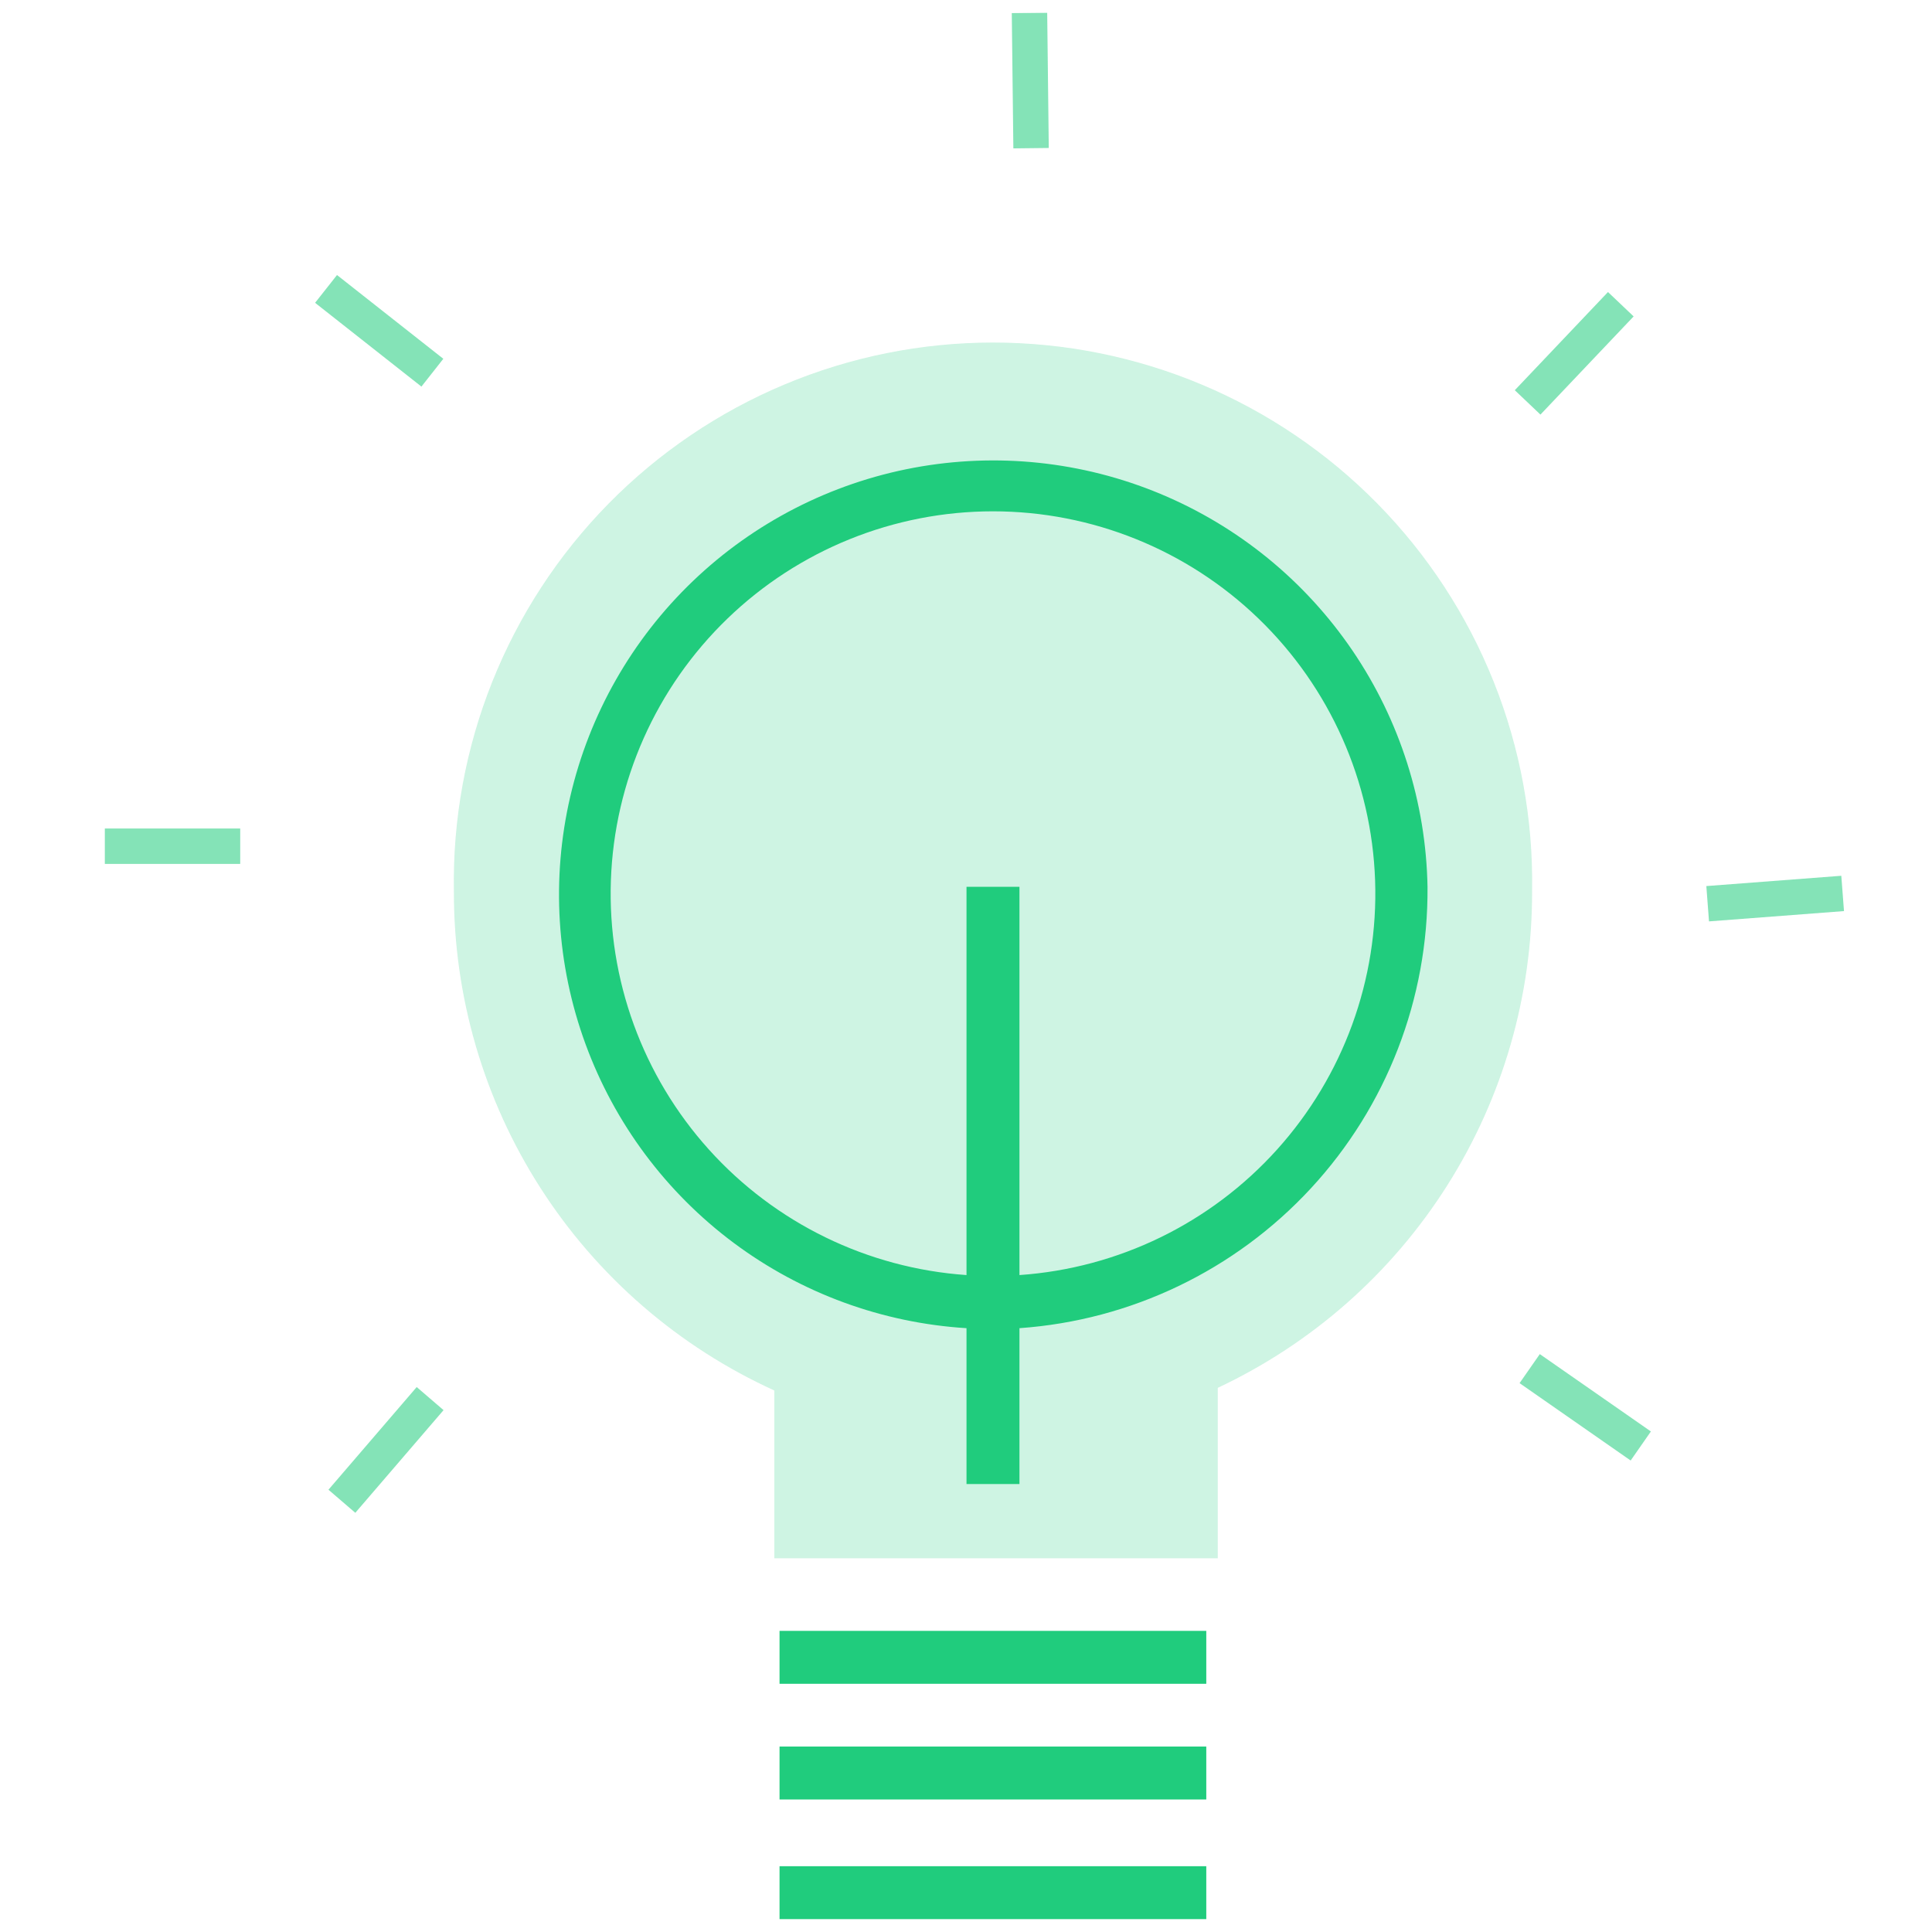 <svg width="76" height="76" viewBox="0 0 76 76" fill="none" xmlns="http://www.w3.org/2000/svg">
<g clip-path="url(#clip0_1427_9)">
<g opacity="0.553">
<path d="M60.268 35.054C60.317 32.238 59.805 29.44 58.761 26.825C57.717 24.209 56.163 21.827 54.189 19.818C52.215 17.809 49.861 16.214 47.264 15.125C44.666 14.036 41.878 13.475 39.062 13.475C36.245 13.475 33.457 14.036 30.86 15.125C28.263 16.214 25.908 17.809 23.934 19.818C21.96 21.827 20.406 24.209 19.362 26.825C18.319 29.44 17.806 32.238 17.855 35.054C17.844 39.194 19.026 43.249 21.262 46.733C23.497 50.217 26.691 52.982 30.459 54.697V61.298H47.903V54.594C51.611 52.852 54.744 50.088 56.934 46.626C59.124 43.165 60.281 39.15 60.268 35.054Z" fill="#20CC7D" fill-opacity="0.4"/>
</g>
<path d="M47.452 73.411H30.665V75.493H47.452V73.411Z" fill="#20CC7D"/>
<path d="M47.452 68.705H30.665V70.787H47.452V68.705Z" fill="#20CC7D"/>
<path d="M47.452 64.154H30.665V66.236H47.452V64.154Z" fill="#20CC7D"/>
<path d="M56.155 34.886C56.095 31.566 55.068 28.335 53.201 25.589C51.333 22.843 48.706 20.701 45.641 19.425C42.575 18.148 39.204 17.793 35.939 18.402C32.675 19.012 29.659 20.559 27.26 22.856C24.862 25.152 23.184 28.098 22.433 31.333C21.682 34.567 21.89 37.951 23.032 41.069C24.174 44.187 26.199 46.905 28.861 48.891C31.523 50.876 34.706 52.042 38.02 52.247V58.378H40.103V52.247C44.485 51.939 48.585 49.971 51.567 46.746C54.55 43.52 56.19 39.279 56.155 34.886ZM40.103 50.158V34.886H38.02V50.158C34.131 49.888 30.499 48.119 27.889 45.223C25.279 42.326 23.896 38.53 24.031 34.633C24.166 30.737 25.808 27.046 28.613 24.337C31.417 21.628 35.163 20.114 39.062 20.114C42.96 20.114 46.707 21.628 49.511 24.337C52.315 27.046 53.958 30.737 54.093 34.633C54.228 38.53 52.844 42.326 50.234 45.223C47.625 48.119 43.992 49.888 40.103 50.158Z" fill="#20CC7D"/>
<g opacity="0.553">
<path d="M9.449 32.591H4.124V33.984H9.449V32.591Z" fill="#20CC7D"/>
<path d="M17.439 14.114L13.257 10.819L12.395 11.912L16.578 15.208L17.439 14.114Z" fill="#20CC7D"/>
<path d="M41.256 5.821L41.194 0.496L39.801 0.513L39.863 5.837L41.256 5.821Z" fill="#20CC7D"/>
<path d="M60.597 16.309L64.263 12.447L63.254 11.488L59.588 15.35L60.597 16.309Z" fill="#20CC7D"/>
<path d="M67.228 36.245L72.538 35.84L72.432 34.451L67.123 34.856L67.228 36.245Z" fill="#20CC7D"/>
<path d="M59.776 54.409L64.146 57.453L64.942 56.31L60.572 53.267L59.776 54.409Z" fill="#20CC7D"/>
<path d="M16.392 54.563L12.921 58.602L13.977 59.51L17.448 55.471L16.392 54.563Z" fill="#20CC7D"/>
</g>
</g>
<defs>
<clipPath id="clip0_1427_9">
<rect width="75" height="75" fill="white" transform="translate(0.83 0.5)"/>
</clipPath>
</defs>
</svg>
